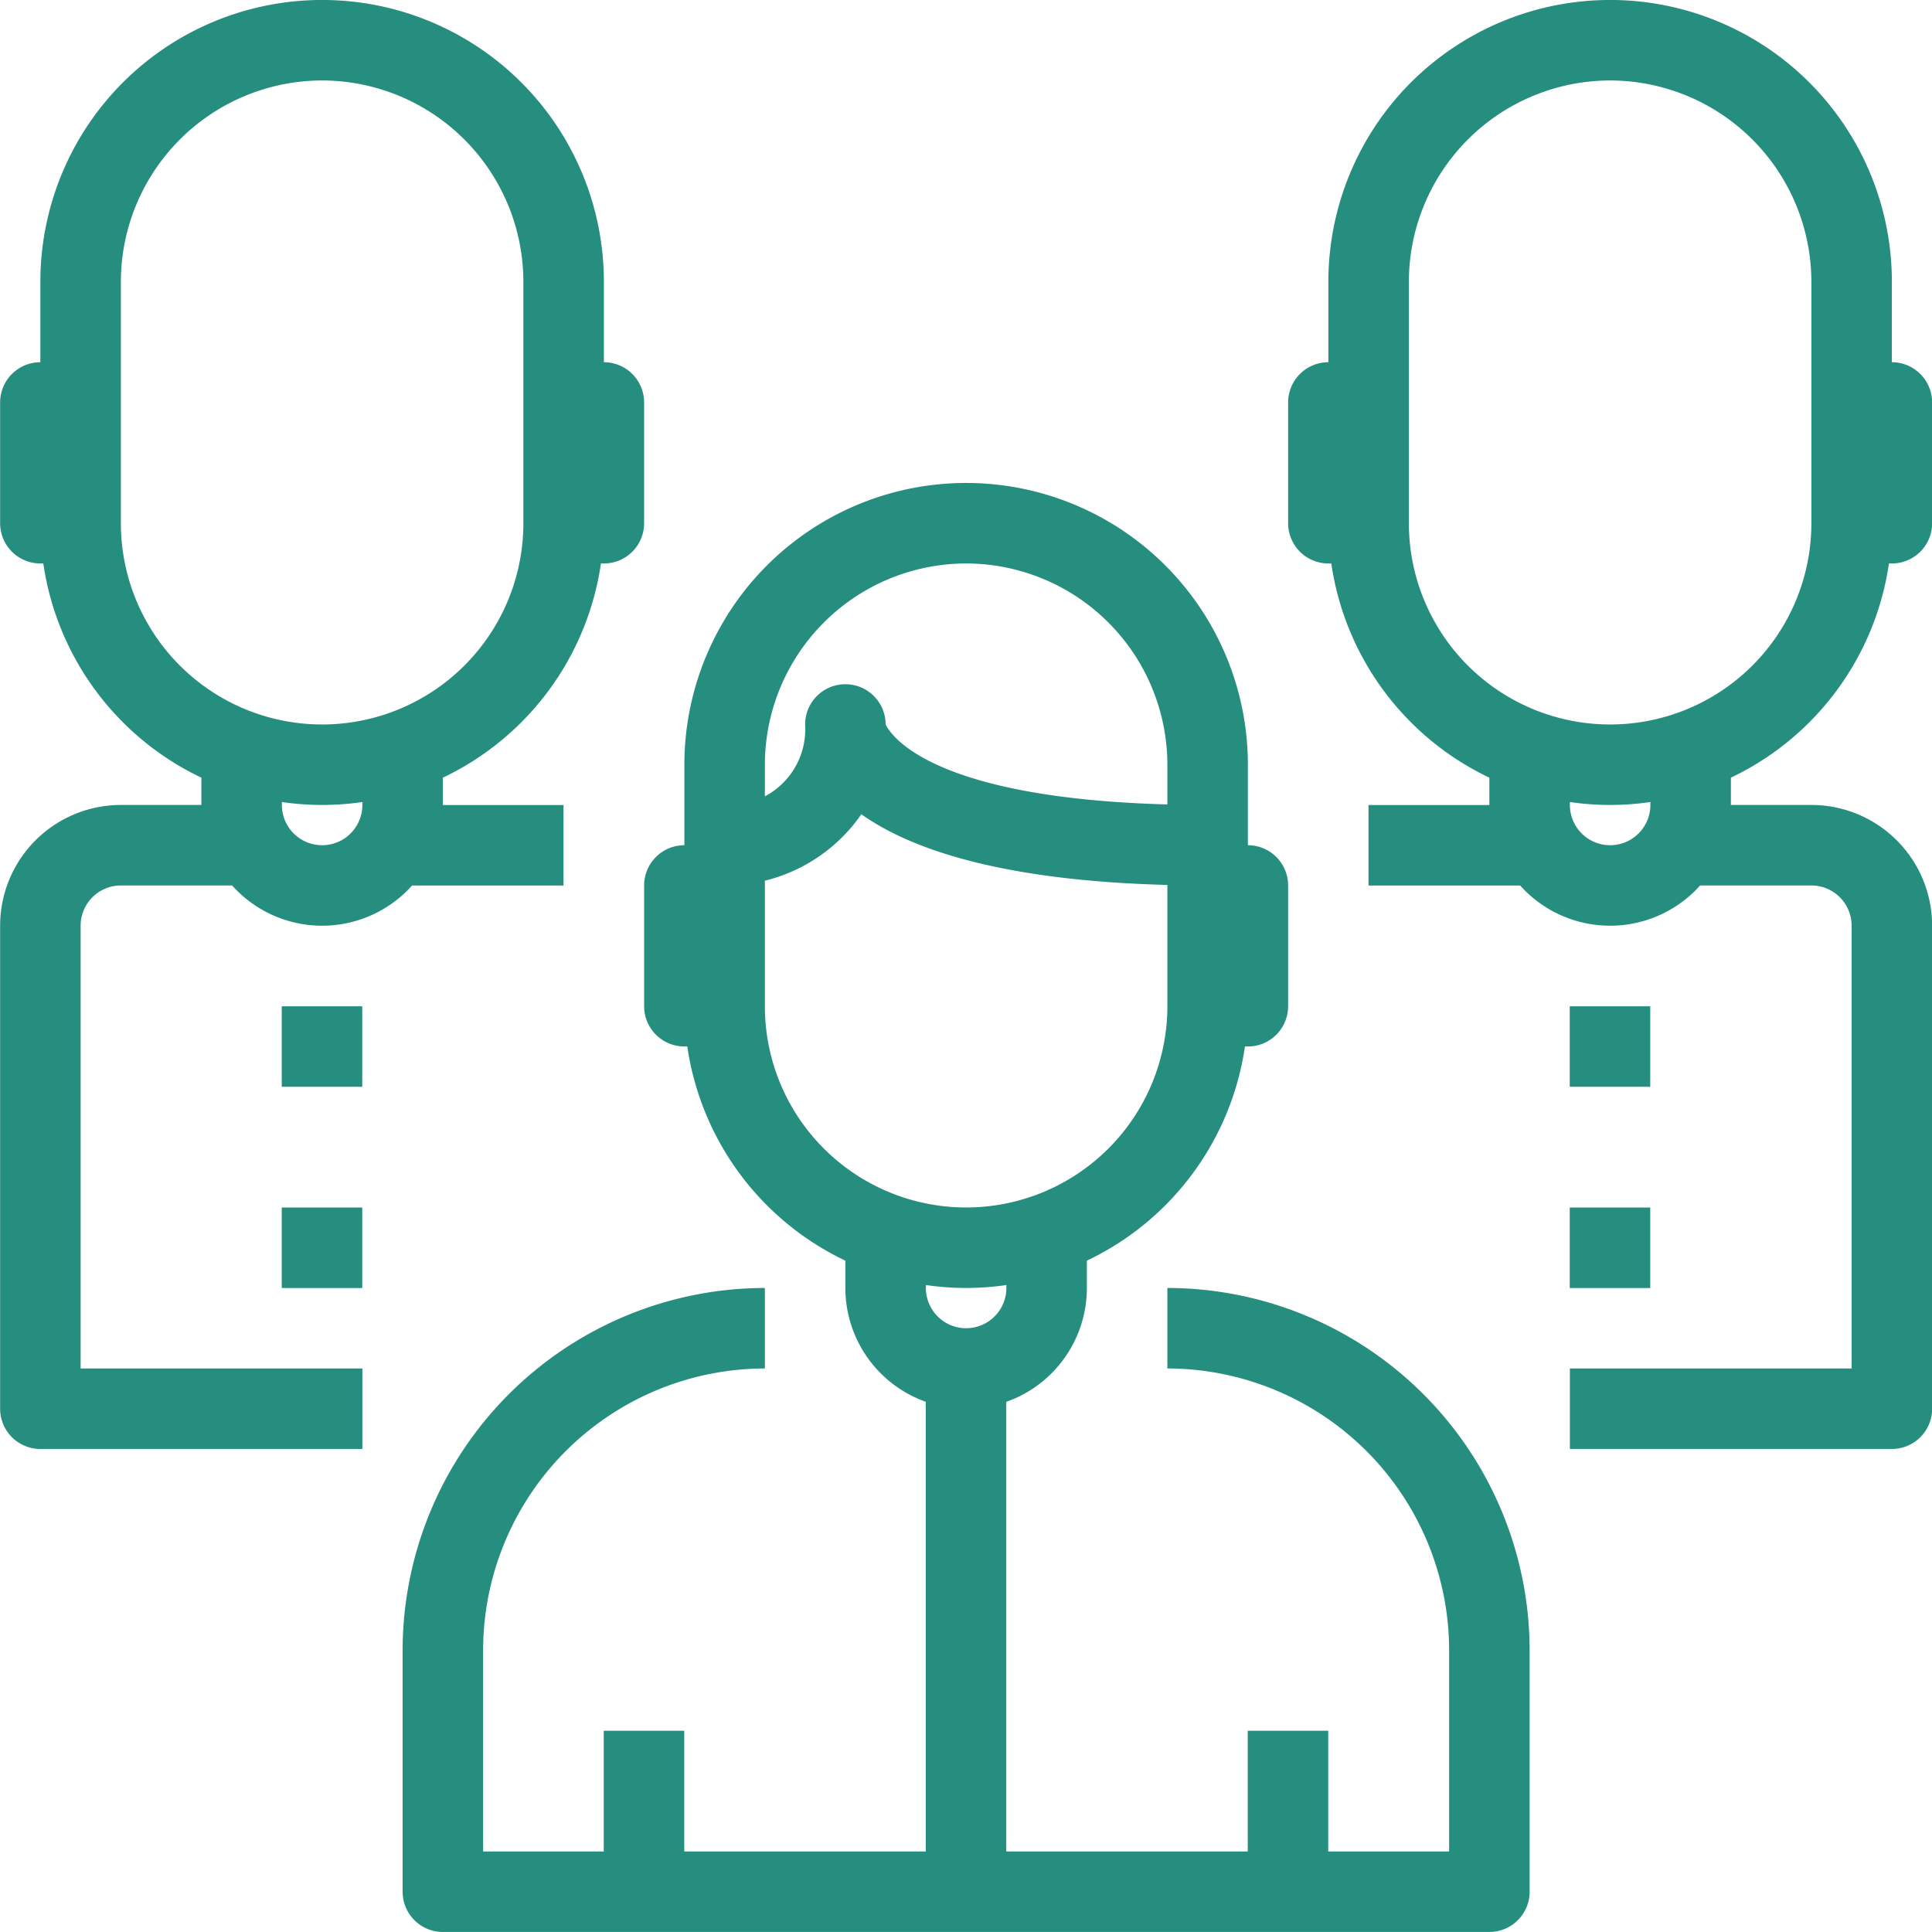<svg xmlns="http://www.w3.org/2000/svg" width="62.4" height="62.4" viewBox="0 0 62.4 62.4">
  <g id="Grupo_115" data-name="Grupo 115" transform="translate(-5105.496 -2123.601)">
    <g id="Grupo_114" data-name="Grupo 114">
      <g id="Grupo_112" data-name="Grupo 112">
        <g id="Grupo_83" data-name="Grupo 83">
          <g id="Grupo_82" data-name="Grupo 82">
            <g id="Grupo_78" data-name="Grupo 78">
              <g id="Grupo_76" data-name="Grupo 76">
                <g id="Grupo_73" data-name="Grupo 73">
                  <g id="Grupo_71" data-name="Grupo 71">
                    <path id="Trazado_242" data-name="Trazado 242" d="M5136.7,2165.2a9.11,9.11,0,0,1-9.1-9.1v-7.8a9.1,9.1,0,1,1,18.2,0v7.8A9.11,9.11,0,0,1,5136.7,2165.2Zm0-23.4a6.508,6.508,0,0,0-6.5,6.5v7.8a6.5,6.5,0,0,0,13,0v-7.8A6.508,6.508,0,0,0,5136.7,2141.8Z" fill="#268e7f"/>
                  </g>
                  <g id="Grupo_72" data-name="Grupo 72">
                    <path id="Trazado_243" data-name="Trazado 243" d="M5144.5,2152.2c-6.241,0-9.493-1.1-11.184-2.3a5.338,5.338,0,0,1-4.416,2.3l-.01-2.6a2.45,2.45,0,0,0,2.61-2.6,1.3,1.3,0,1,1,2.6,0h0c.023,0,.92,2.6,10.4,2.6Z" fill="#268e7f"/>
                  </g>
                </g>
                <g id="Grupo_74" data-name="Grupo 74">
                  <path id="Trazado_244" data-name="Trazado 244" d="M5145.8,2157.4h-1.3v-6.5h1.3a1.3,1.3,0,0,1,1.3,1.3v3.9A1.3,1.3,0,0,1,5145.8,2157.4Z" fill="#268e7f"/>
                </g>
                <g id="Grupo_75" data-name="Grupo 75">
                  <path id="Trazado_245" data-name="Trazado 245" d="M5128.9,2157.4h-1.3a1.3,1.3,0,0,1-1.3-1.3v-3.9a1.3,1.3,0,0,1,1.3-1.3h1.3Z" fill="#268e7f"/>
                </g>
              </g>
              <g id="Grupo_77" data-name="Grupo 77">
                <path id="Trazado_246" data-name="Trazado 246" d="M5136.7,2169.1a3.9,3.9,0,0,1-3.9-3.9v-1.3h2.6v1.3a1.3,1.3,0,1,0,2.6,0v-1.3h2.6v1.3A3.9,3.9,0,0,1,5136.7,2169.1Z" fill="#268e7f"/>
              </g>
            </g>
            <g id="Grupo_79" data-name="Grupo 79">
              <path id="Trazado_247" data-name="Trazado 247" d="M5153.6,2186h-33.8a1.3,1.3,0,0,1-1.3-1.3v-7.8a11.714,11.714,0,0,1,11.7-11.7v2.6a9.111,9.111,0,0,0-9.1,9.1v6.5h31.2v-6.5a9.111,9.111,0,0,0-9.1-9.1v-2.6a11.714,11.714,0,0,1,11.7,11.7v7.8A1.3,1.3,0,0,1,5153.6,2186Z" fill="#268e7f"/>
            </g>
            <g id="Grupo_80" data-name="Grupo 80">
              <rect id="Rectángulo_14" data-name="Rectángulo 14" width="2.6" height="5.2" transform="translate(5124.996 2179.501)" fill="#268e7f"/>
            </g>
            <g id="Grupo_81" data-name="Grupo 81">
              <rect id="Rectángulo_15" data-name="Rectángulo 15" width="2.6" height="5.2" transform="translate(5145.796 2179.501)" fill="#268e7f"/>
            </g>
          </g>
        </g>
        <g id="Grupo_95" data-name="Grupo 95">
          <g id="Grupo_92" data-name="Grupo 92">
            <g id="Grupo_91" data-name="Grupo 91">
              <g id="Grupo_90" data-name="Grupo 90">
                <g id="Grupo_88" data-name="Grupo 88">
                  <g id="Grupo_85" data-name="Grupo 85">
                    <g id="Grupo_84" data-name="Grupo 84">
                      <path id="Trazado_248" data-name="Trazado 248" d="M5157.5,2149.6a9.11,9.11,0,0,1-9.1-9.1v-7.8a9.1,9.1,0,0,1,18.2,0v7.8A9.11,9.11,0,0,1,5157.5,2149.6Zm0-23.4a6.508,6.508,0,0,0-6.5,6.5v7.8a6.5,6.5,0,0,0,13,0v-7.8A6.508,6.508,0,0,0,5157.5,2126.2Z" fill="#268e7f"/>
                    </g>
                  </g>
                  <g id="Grupo_86" data-name="Grupo 86">
                    <path id="Trazado_249" data-name="Trazado 249" d="M5166.6,2141.8h-1.3v-6.5h1.3a1.3,1.3,0,0,1,1.3,1.3v3.9A1.3,1.3,0,0,1,5166.6,2141.8Z" fill="#268e7f"/>
                  </g>
                  <g id="Grupo_87" data-name="Grupo 87">
                    <path id="Trazado_250" data-name="Trazado 250" d="M5149.7,2141.8h-1.3a1.3,1.3,0,0,1-1.3-1.3v-3.9a1.3,1.3,0,0,1,1.3-1.3h1.3Z" fill="#268e7f"/>
                  </g>
                </g>
                <g id="Grupo_89" data-name="Grupo 89">
                  <path id="Trazado_251" data-name="Trazado 251" d="M5157.5,2153.5a3.9,3.9,0,0,1-3.9-3.9v-1.3h2.6v1.3a1.3,1.3,0,0,0,2.6,0v-1.3h2.6v1.3A3.9,3.9,0,0,1,5157.5,2153.5Z" fill="#268e7f"/>
                </g>
              </g>
            </g>
          </g>
          <g id="Grupo_93" data-name="Grupo 93">
            <path id="Trazado_252" data-name="Trazado 252" d="M5166.6,2170.4h-10.4v-2.6h9.1v-14.3a1.3,1.3,0,0,0-1.3-1.3h-3.9v-2.6h3.9a3.9,3.9,0,0,1,3.9,3.9v15.6A1.3,1.3,0,0,1,5166.6,2170.4Z" fill="#268e7f"/>
          </g>
          <g id="Grupo_94" data-name="Grupo 94">
            <rect id="Rectángulo_16" data-name="Rectángulo 16" width="5.2" height="2.6" transform="translate(5149.696 2149.602)" fill="#268e7f"/>
          </g>
        </g>
        <g id="Grupo_107" data-name="Grupo 107">
          <g id="Grupo_104" data-name="Grupo 104">
            <g id="Grupo_103" data-name="Grupo 103">
              <g id="Grupo_102" data-name="Grupo 102">
                <g id="Grupo_100" data-name="Grupo 100">
                  <g id="Grupo_97" data-name="Grupo 97">
                    <g id="Grupo_96" data-name="Grupo 96">
                      <path id="Trazado_253" data-name="Trazado 253" d="M5115.9,2149.6a9.11,9.11,0,0,1-9.1-9.1v-7.8a9.1,9.1,0,0,1,18.2,0v7.8A9.11,9.11,0,0,1,5115.9,2149.6Zm0-23.4a6.508,6.508,0,0,0-6.5,6.5v7.8a6.5,6.5,0,0,0,13,0v-7.8A6.508,6.508,0,0,0,5115.9,2126.2Z" fill="#268e7f"/>
                    </g>
                  </g>
                  <g id="Grupo_98" data-name="Grupo 98">
                    <path id="Trazado_254" data-name="Trazado 254" d="M5108.1,2141.8h-1.3a1.3,1.3,0,0,1-1.3-1.3v-3.9a1.3,1.3,0,0,1,1.3-1.3h1.3Z" fill="#268e7f"/>
                  </g>
                  <g id="Grupo_99" data-name="Grupo 99">
                    <path id="Trazado_255" data-name="Trazado 255" d="M5125,2141.8h-1.3v-6.5h1.3a1.3,1.3,0,0,1,1.3,1.3v3.9A1.3,1.3,0,0,1,5125,2141.8Z" fill="#268e7f"/>
                  </g>
                </g>
                <g id="Grupo_101" data-name="Grupo 101">
                  <path id="Trazado_256" data-name="Trazado 256" d="M5115.9,2153.5a3.9,3.9,0,0,1-3.9-3.9v-1.3h2.6v1.3a1.3,1.3,0,0,0,2.6,0v-1.3h2.6v1.3A3.9,3.9,0,0,1,5115.9,2153.5Z" fill="#268e7f"/>
                </g>
              </g>
            </g>
          </g>
          <g id="Grupo_105" data-name="Grupo 105">
            <path id="Trazado_257" data-name="Trazado 257" d="M5117.2,2170.4h-10.4a1.3,1.3,0,0,1-1.3-1.3v-15.6a3.9,3.9,0,0,1,3.9-3.9h3.9v2.6h-3.9a1.3,1.3,0,0,0-1.3,1.3v14.3h9.1Z" fill="#268e7f"/>
          </g>
          <g id="Grupo_106" data-name="Grupo 106">
            <rect id="Rectángulo_17" data-name="Rectángulo 17" width="5.2" height="2.6" transform="translate(5118.496 2149.602)" fill="#268e7f"/>
          </g>
        </g>
        <g id="Grupo_108" data-name="Grupo 108">
          <rect id="Rectángulo_18" data-name="Rectángulo 18" width="2.6" height="2.6" transform="translate(5156.196 2156.102)" fill="#268e7f"/>
        </g>
        <g id="Grupo_109" data-name="Grupo 109">
          <rect id="Rectángulo_19" data-name="Rectángulo 19" width="2.6" height="2.6" transform="translate(5156.196 2162.602)" fill="#268e7f"/>
        </g>
        <g id="Grupo_110" data-name="Grupo 110">
          <rect id="Rectángulo_20" data-name="Rectángulo 20" width="2.6" height="2.6" transform="translate(5114.596 2162.602)" fill="#268e7f"/>
        </g>
        <g id="Grupo_111" data-name="Grupo 111">
          <rect id="Rectángulo_21" data-name="Rectángulo 21" width="2.6" height="2.6" transform="translate(5114.596 2156.102)" fill="#268e7f"/>
        </g>
      </g>
      <g id="Grupo_113" data-name="Grupo 113">
        <rect id="Rectángulo_22" data-name="Rectángulo 22" width="2.6" height="16.9" transform="translate(5135.396 2167.802)" fill="#268e7f"/>
      </g>
    </g>
  </g>
</svg>
